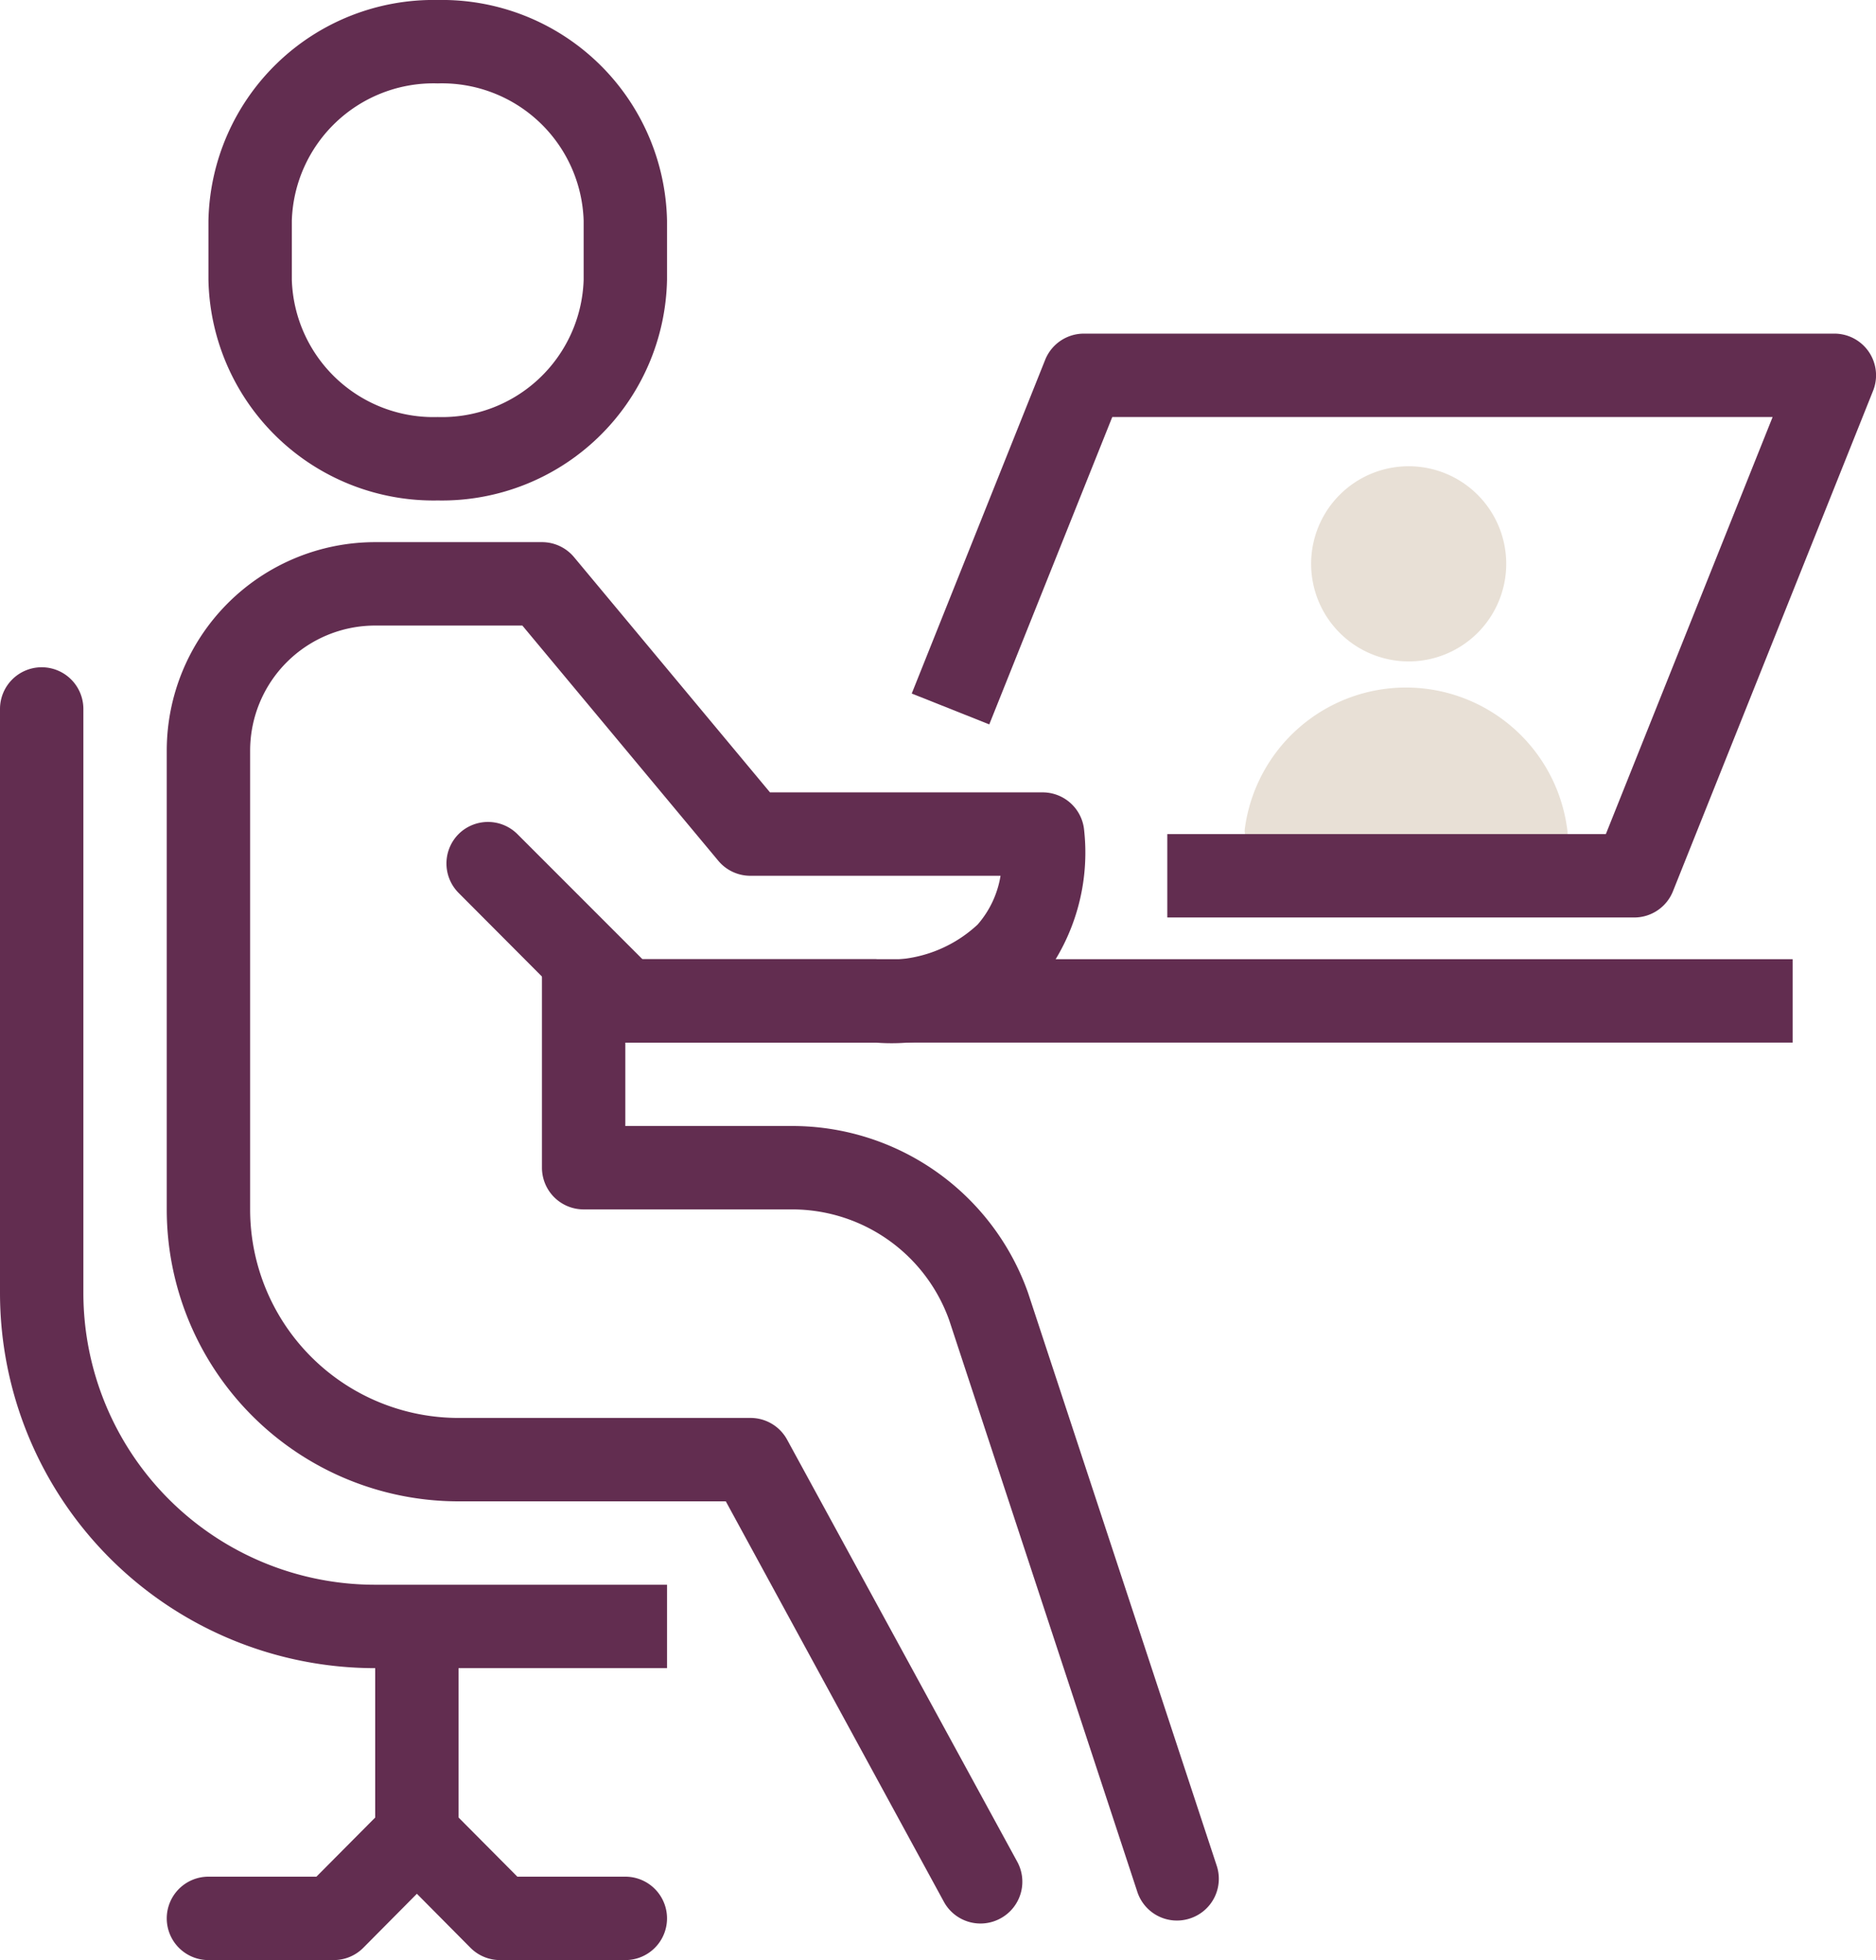 <svg xmlns="http://www.w3.org/2000/svg" viewBox="0 0 45 47"><defs><style>.cls-1{fill:#e8e0d6;}.cls-2{fill:#622d50;}</style></defs><g id="Layer_2" data-name="Layer 2"><g id="Layer_1-2" data-name="Layer 1"><path class="cls-1" d="M30.27,20.33a.41.41,0,0,1-.41-.46,3.9,3.9,0,0,1,7.74.07.41.41,0,0,1-.41.45Z"/><path class="cls-1" d="M36.13,13.54a2.34,2.34,0,1,1-2.32-2.36,2.34,2.34,0,0,1,2.32,2.36"/><rect class="cls-2" x="14" y="23" width="29" height="2"/><rect class="cls-2" x="9" y="39" width="2" height="5"/><path class="cls-2" d="M22.64,45.6,17.41,36H11a7,7,0,0,1-7-7V18a5,5,0,0,1,5-5h4a1,1,0,0,1,.77.36L18.47,19H25a1,1,0,0,1,1,.86,4.94,4.94,0,0,1-1,3.61A5,5,0,0,1,21,25H15a1,1,0,0,1-.71-.29L11,21.41A1,1,0,0,1,11,20h0a1,1,0,0,1,1.41,0l3,3H21a3.15,3.15,0,0,0,2.45-.83A2.35,2.35,0,0,0,24,21H18a1,1,0,0,1-.77-.36L12.53,15H9a3,3,0,0,0-3,3V29a5,5,0,0,0,5,5h7a1,1,0,0,1,.88.52L24.4,44.64A1,1,0,0,1,24,46h0A1,1,0,0,1,22.64,45.6Z"/><path class="cls-2" d="M28.55,46a1,1,0,0,1-1.27-.64l-4.51-13.7A4,4,0,0,0,19,29H14a1,1,0,0,1-1-1V22h0a2,2,0,0,1,2,2v3h4a6,6,0,0,1,5.66,4l4.52,13.72A1,1,0,0,1,28.55,46Z"/><path class="cls-2" d="M16,40H9a9,9,0,0,1-9-9V17a1,1,0,0,1,1-1H1a1,1,0,0,1,1,1V31a7,7,0,0,0,7,7h7Z"/><path class="cls-2" d="M15,47H12a1,1,0,0,1-.71-.29L10,45.41l-1.29,1.3A1,1,0,0,1,8,47H5a1,1,0,0,1-1-1H4a1,1,0,0,1,1-1H7.59l1.7-1.71a1,1,0,0,1,1.42,0L12.41,45H15a1,1,0,0,1,1,1h0A1,1,0,0,1,15,47Z"/><path class="cls-2" d="M10.5,12A5.4,5.4,0,0,1,5,6.71V5.29A5.4,5.4,0,0,1,10.5,0,5.4,5.4,0,0,1,16,5.29V6.71A5.4,5.4,0,0,1,10.5,12Zm0-10A3.4,3.4,0,0,0,7,5.29V6.71A3.4,3.4,0,0,0,10.5,10,3.4,3.4,0,0,0,14,6.71V5.29A3.4,3.4,0,0,0,10.5,2Z"/><path class="cls-2" d="M39.2,22H28V20H38.52l4-10H26.68l-2.95,7.37-1.86-.74,3.2-8A1,1,0,0,1,26,8H44a1,1,0,0,1,.83.44,1,1,0,0,1,.1.93l-4.8,12A1,1,0,0,1,39.2,22Z"/></g></g></svg>